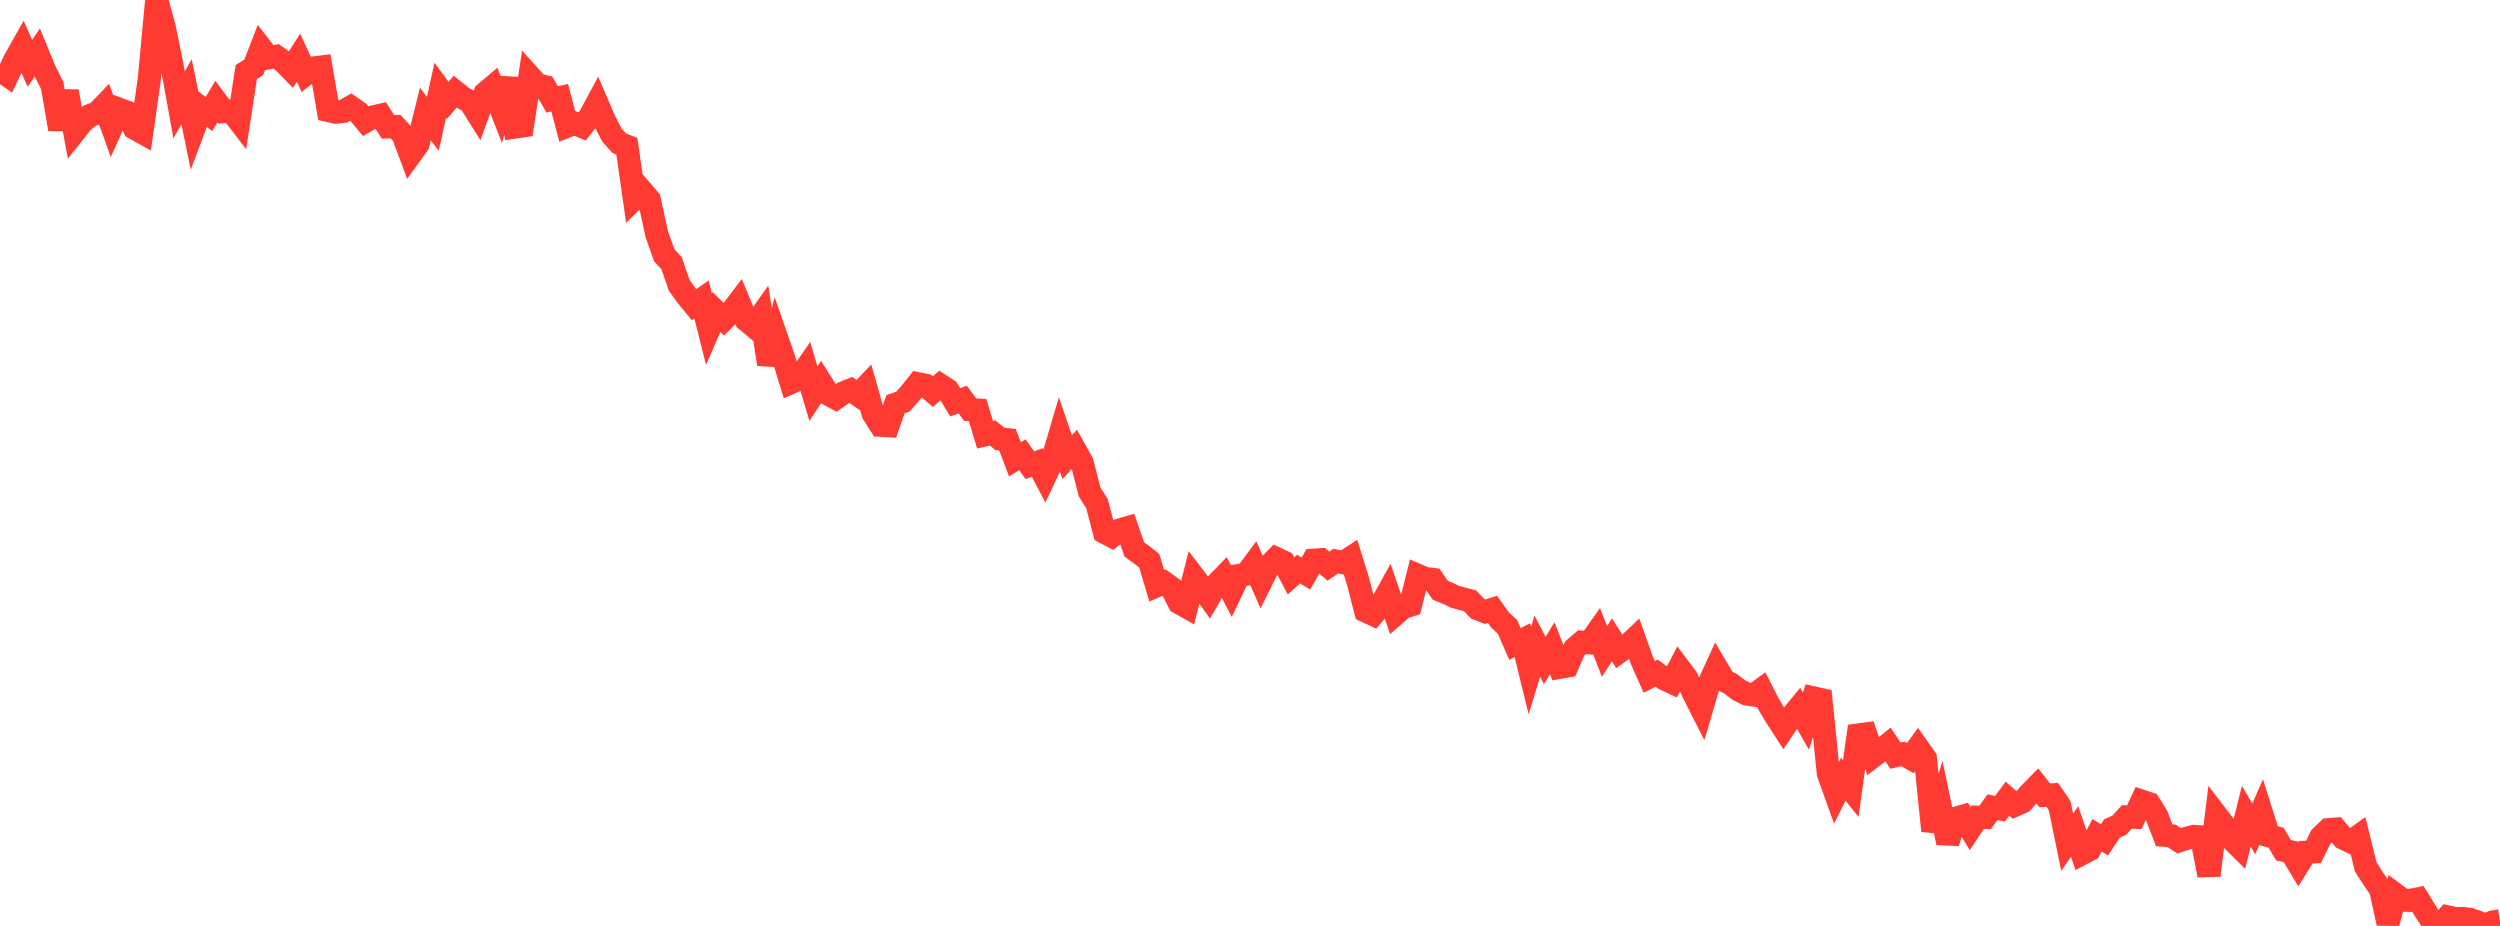 <?xml version="1.0" standalone="no"?>
<!DOCTYPE svg PUBLIC "-//W3C//DTD SVG 1.1//EN" "http://www.w3.org/Graphics/SVG/1.1/DTD/svg11.dtd">

<svg width="135" height="50" viewBox="0 0 135 50" preserveAspectRatio="none" 
  xmlns="http://www.w3.org/2000/svg"
  xmlns:xlink="http://www.w3.org/1999/xlink">


<polyline points="0.0, 3.79 0.403, 4.069 0.806, 3.222 1.209, 2.508 1.612, 3.418 2.015, 2.837 2.418, 3.817 2.821, 4.62 3.224, 6.972 3.627, 4.935 4.03, 7.104 4.433, 6.595 4.836, 6.248 5.239, 6.103 5.642, 5.684 6.045, 6.809 6.448, 5.905 6.851, 6.056 7.254, 6.917 7.657, 7.141 8.06, 4.289 8.463, 0.0 8.866, 1.471 9.269, 3.437 9.672, 5.661 10.075, 4.951 10.478, 6.918 10.881, 5.848 11.284, 6.157 11.687, 5.483 12.09, 6.025 12.493, 5.991 12.896, 6.516 13.299, 3.89 13.701, 3.639 14.104, 2.599 14.507, 3.12 14.91, 3.043 15.313, 3.332 15.716, 3.746 16.119, 3.116 16.522, 3.989 16.925, 3.672 17.328, 3.622 17.731, 5.967 18.134, 6.06 18.537, 6.012 18.94, 5.779 19.343, 6.057 19.746, 6.544 20.149, 6.315 20.552, 6.224 20.955, 6.852 21.358, 6.836 21.761, 7.27 22.164, 8.348 22.567, 7.789 22.97, 6.154 23.373, 6.687 23.776, 4.866 24.179, 5.414 24.582, 4.951 24.985, 5.273 25.388, 5.512 25.791, 6.154 26.194, 5.037 26.597, 4.698 27.0, 5.733 27.403, 4.248 27.806, 6.861 28.209, 6.802 28.612, 4.13 29.015, 4.577 29.418, 4.68 29.821, 5.368 30.224, 5.276 30.627, 6.813 31.03, 6.655 31.433, 6.827 31.836, 6.321 32.239, 5.574 32.642, 6.515 33.045, 7.295 33.448, 7.741 33.851, 7.896 34.254, 10.716 34.657, 10.316 35.06, 10.785 35.463, 12.637 35.866, 13.778 36.269, 14.219 36.672, 15.395 37.075, 15.963 37.478, 16.453 37.881, 16.175 38.284, 17.775 38.687, 16.849 39.09, 17.243 39.493, 16.841 39.896, 16.311 40.299, 17.284 40.701, 17.619 41.104, 17.048 41.507, 19.672 41.91, 18.175 42.313, 19.335 42.716, 20.654 43.119, 20.478 43.522, 19.894 43.925, 21.26 44.328, 20.643 44.731, 21.285 45.134, 21.502 45.537, 21.219 45.94, 21.056 46.343, 21.333 46.746, 20.908 47.149, 22.331 47.552, 22.964 47.955, 22.987 48.358, 21.828 48.761, 21.684 49.164, 21.225 49.567, 20.721 49.97, 20.801 50.373, 21.15 50.776, 20.799 51.179, 21.061 51.582, 21.726 51.985, 21.577 52.388, 22.118 52.791, 22.142 53.194, 23.477 53.597, 23.381 54.0, 23.701 54.403, 23.746 54.806, 24.802 55.209, 24.558 55.612, 25.12 56.015, 24.973 56.418, 25.735 56.821, 24.875 57.224, 23.509 57.627, 24.686 58.03, 24.256 58.433, 24.977 58.836, 26.554 59.239, 27.204 59.642, 28.743 60.045, 28.951 60.448, 28.626 60.851, 28.508 61.254, 29.67 61.657, 29.962 62.06, 30.28 62.463, 31.631 62.866, 31.456 63.269, 31.751 63.672, 32.542 64.075, 32.77 64.478, 31.167 64.881, 31.691 65.284, 32.252 65.687, 31.555 66.09, 31.14 66.493, 31.916 66.896, 31.075 67.299, 31.007 67.701, 30.463 68.104, 31.381 68.507, 30.572 68.91, 30.158 69.313, 30.347 69.716, 31.1 70.119, 30.731 70.522, 30.97 70.925, 30.253 71.328, 30.226 71.731, 30.571 72.134, 30.299 72.537, 30.384 72.94, 30.123 73.343, 31.421 73.746, 32.995 74.149, 33.18 74.552, 32.708 74.955, 31.98 75.358, 33.159 75.761, 32.808 76.164, 32.68 76.567, 31.071 76.97, 31.243 77.373, 31.291 77.776, 31.875 78.179, 32.036 78.582, 32.231 78.985, 32.339 79.388, 32.445 79.791, 32.87 80.194, 33.029 80.597, 32.904 81.0, 33.479 81.403, 33.849 81.806, 34.773 82.209, 34.568 82.612, 36.213 83.015, 34.89 83.418, 35.67 83.821, 35.005 84.224, 36.034 84.627, 35.965 85.03, 35.019 85.433, 34.676 85.836, 34.71 86.239, 34.141 86.642, 35.179 87.045, 34.552 87.448, 35.188 87.851, 34.898 88.254, 34.515 88.657, 35.647 89.06, 36.555 89.463, 36.352 89.866, 36.649 90.269, 36.841 90.672, 36.07 91.075, 36.606 91.478, 37.489 91.881, 38.284 92.284, 36.917 92.687, 36.041 93.09, 36.723 93.493, 36.953 93.896, 37.263 94.299, 37.469 94.701, 37.53 95.104, 37.239 95.507, 38.031 95.91, 38.701 96.313, 39.323 96.716, 38.727 97.119, 38.236 97.522, 38.942 97.925, 37.686 98.328, 37.775 98.731, 41.764 99.134, 42.887 99.537, 42.076 99.94, 42.585 100.343, 39.692 100.746, 39.636 101.149, 40.834 101.552, 40.526 101.955, 40.205 102.358, 40.807 102.761, 40.712 103.164, 40.937 103.567, 40.379 103.97, 40.949 104.373, 44.864 104.776, 43.574 105.179, 45.507 105.582, 44.195 105.985, 44.08 106.388, 44.741 106.791, 44.131 107.194, 44.142 107.597, 43.587 108.0, 43.671 108.403, 43.127 108.806, 43.482 109.209, 43.303 109.612, 42.849 110.015, 42.437 110.418, 42.949 110.821, 42.923 111.224, 43.512 111.627, 45.478 112.03, 44.903 112.433, 46.091 112.836, 45.881 113.239, 45.107 113.642, 45.349 114.045, 44.737 114.448, 44.556 114.851, 44.113 115.254, 44.131 115.657, 43.265 116.06, 43.399 116.463, 44.052 116.866, 45.103 117.269, 45.137 117.672, 45.401 118.075, 45.266 118.478, 45.168 118.881, 45.193 119.284, 47.266 119.687, 44.028 120.09, 44.556 120.493, 45.297 120.896, 45.697 121.299, 44.075 121.701, 44.76 122.104, 43.848 122.507, 45.128 122.91, 45.237 123.313, 45.914 123.716, 46.001 124.119, 46.668 124.522, 46.023 124.925, 46.002 125.328, 45.194 125.731, 44.803 126.134, 44.772 126.537, 45.26 126.94, 45.454 127.343, 45.166 127.746, 46.804 128.149, 47.439 128.552, 48.018 128.955, 49.85 129.358, 48.309 129.761, 48.61 130.164, 48.62 130.567, 48.54 130.97, 49.195 131.373, 49.817 131.776, 50.0 132.179, 49.516 132.582, 49.604 132.985, 49.6 133.388, 49.648 133.791, 49.79 134.194, 49.97 134.597, 49.792 135.0, 49.724" fill="none" stroke="#ff3a33" stroke-width="1.25"/>

</svg>